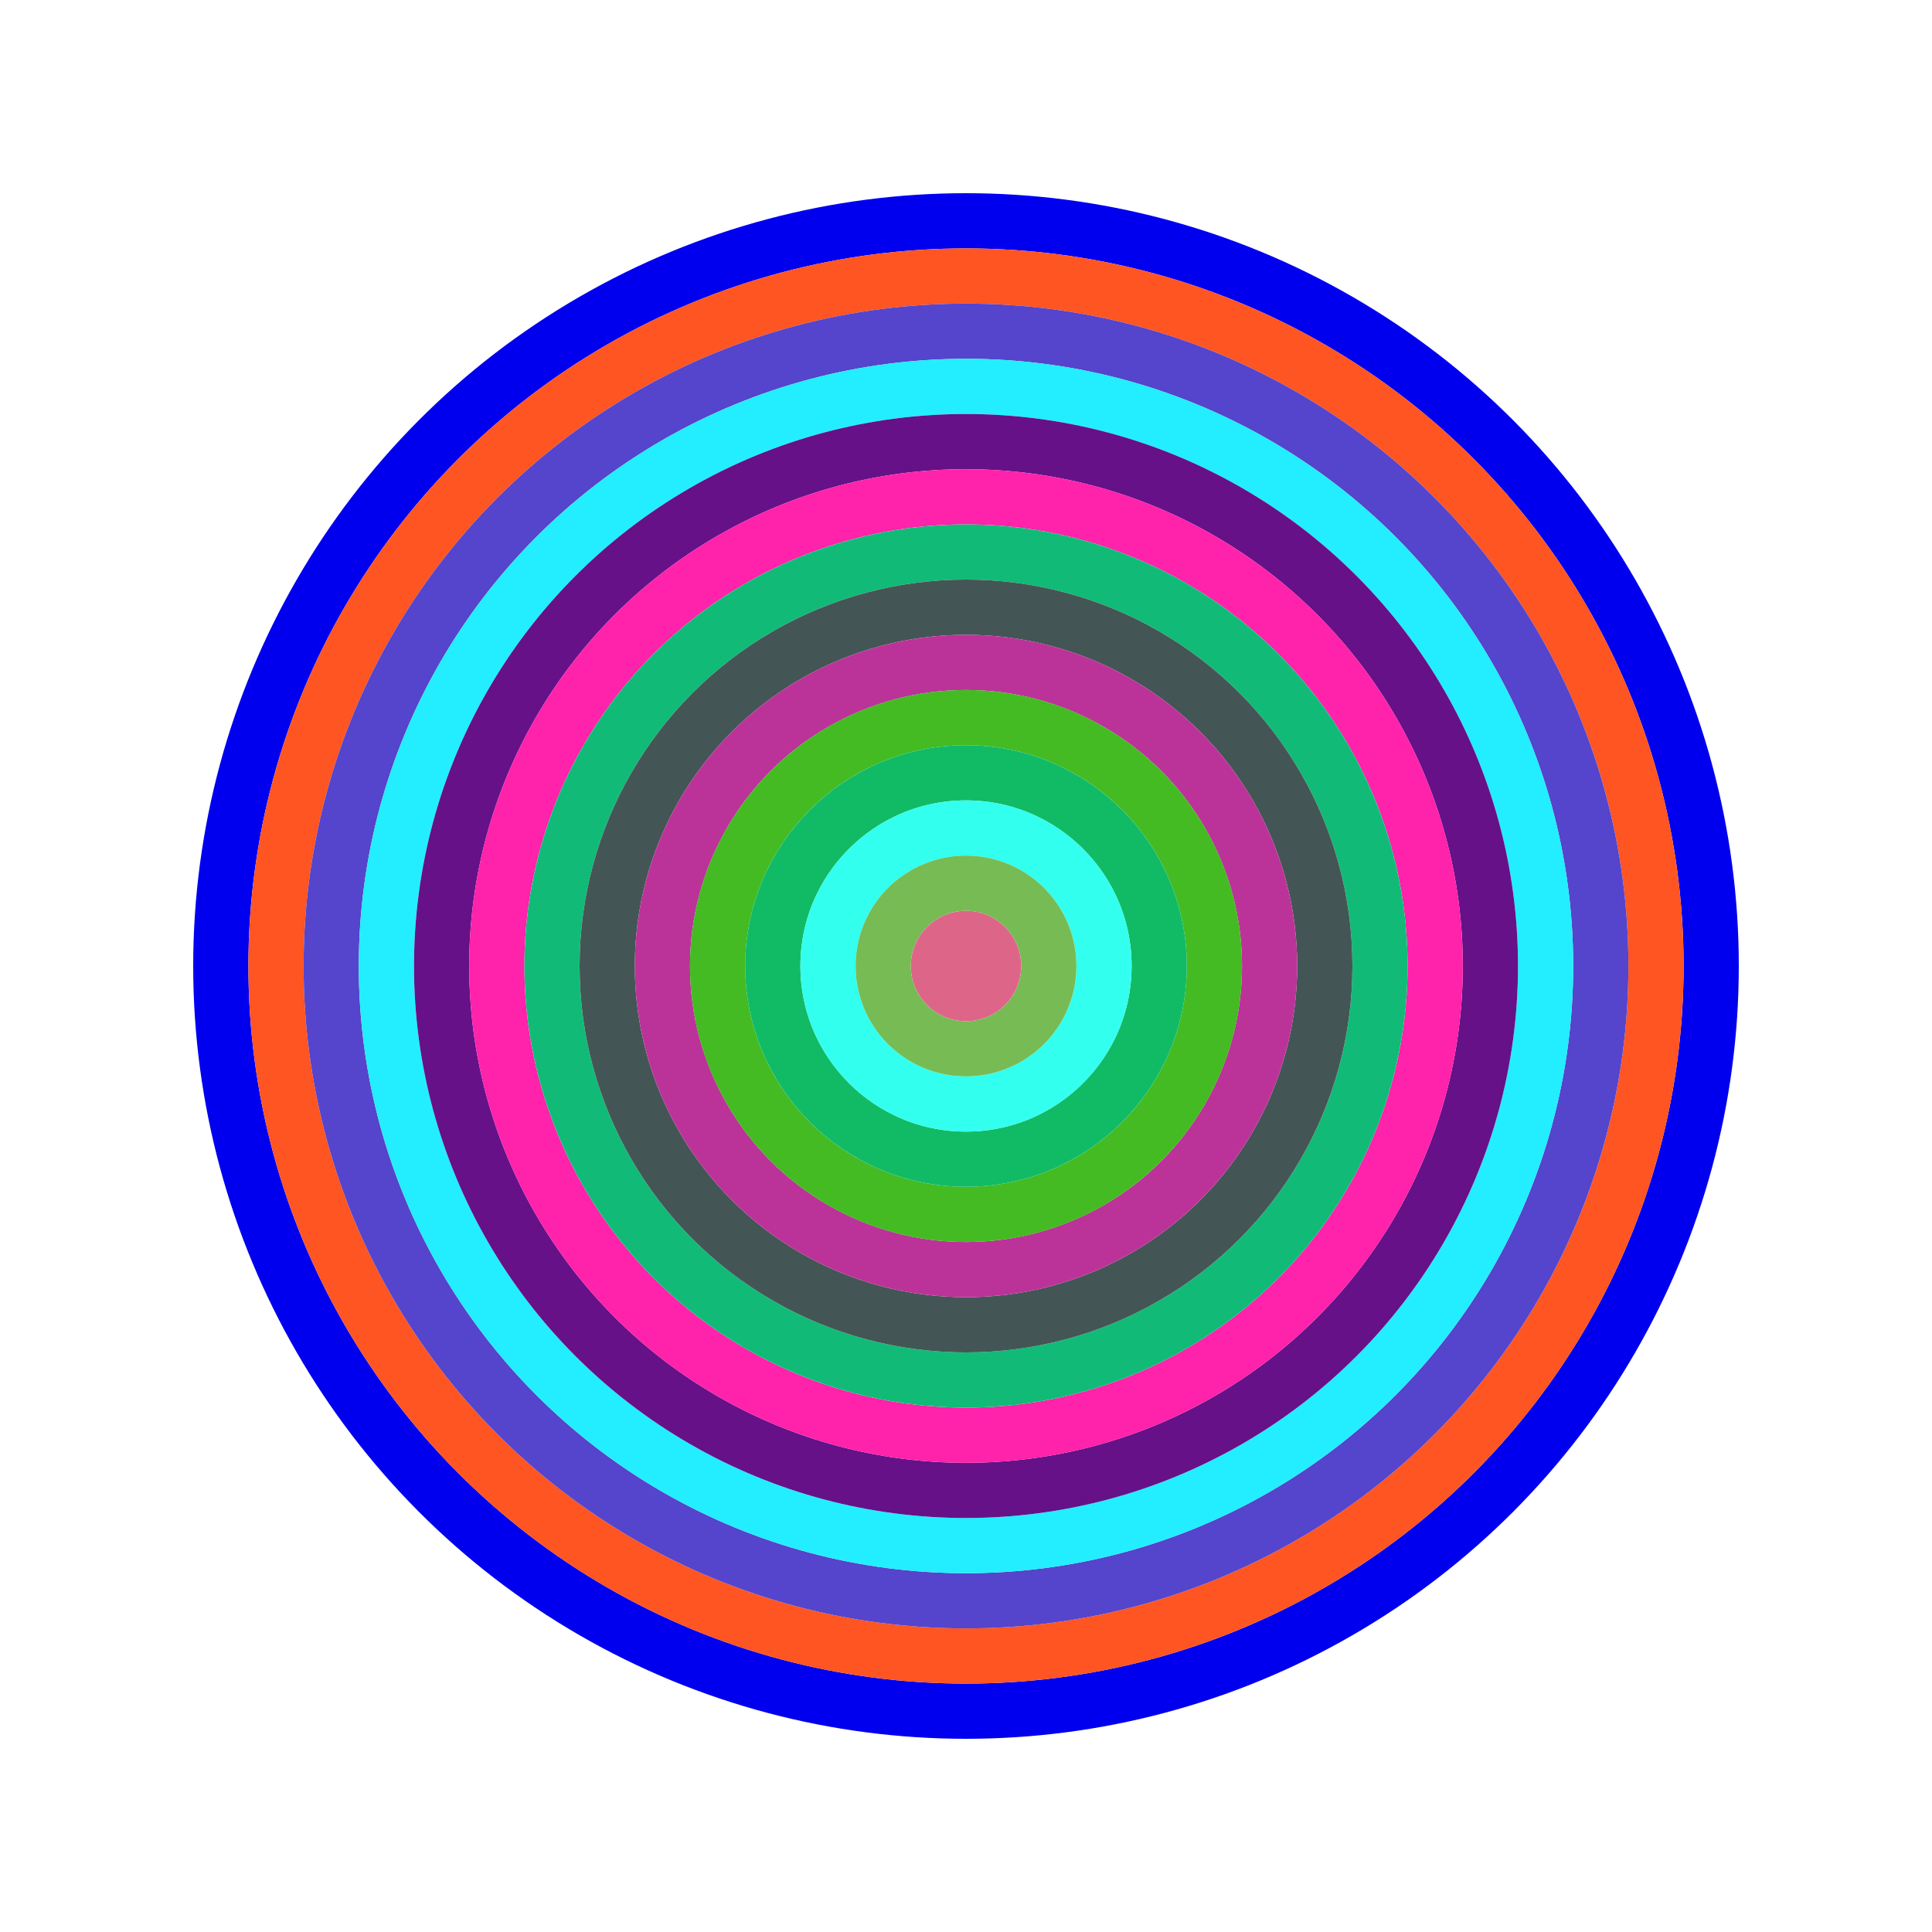 <svg id="0xef5254C2ef618F2A1B7455b394B21B63fe7b5D68" viewBox="0 0 700 700" xmlns="http://www.w3.org/2000/svg"><style>.a{stroke-width:20;}</style><g class="a" fill="none"><circle cx="350" cy="350" r="270" stroke="#00e"></circle><circle cx="350" cy="350" r="250" stroke="#f52"></circle><circle cx="350" cy="350" r="230" stroke="#54C"></circle><circle cx="350" cy="350" r="210" stroke="#2ef"></circle><circle cx="350" cy="350" r="190" stroke="#618"></circle><circle cx="350" cy="350" r="170" stroke="#F2A"></circle><circle cx="350" cy="350" r="150" stroke="#1B7"></circle><circle cx="350" cy="350" r="130" stroke="#455"></circle><circle cx="350" cy="350" r="110" stroke="#b39"></circle><circle cx="350" cy="350" r="90" stroke="#4B2"></circle><circle cx="350" cy="350" r="70" stroke="#1B6"></circle><circle cx="350" cy="350" r="50" stroke="#3fe"></circle><circle cx="350" cy="350" r="30" stroke="#7b5"></circle><circle cx="350" cy="350" r="10" stroke="#D68"></circle></g></svg>